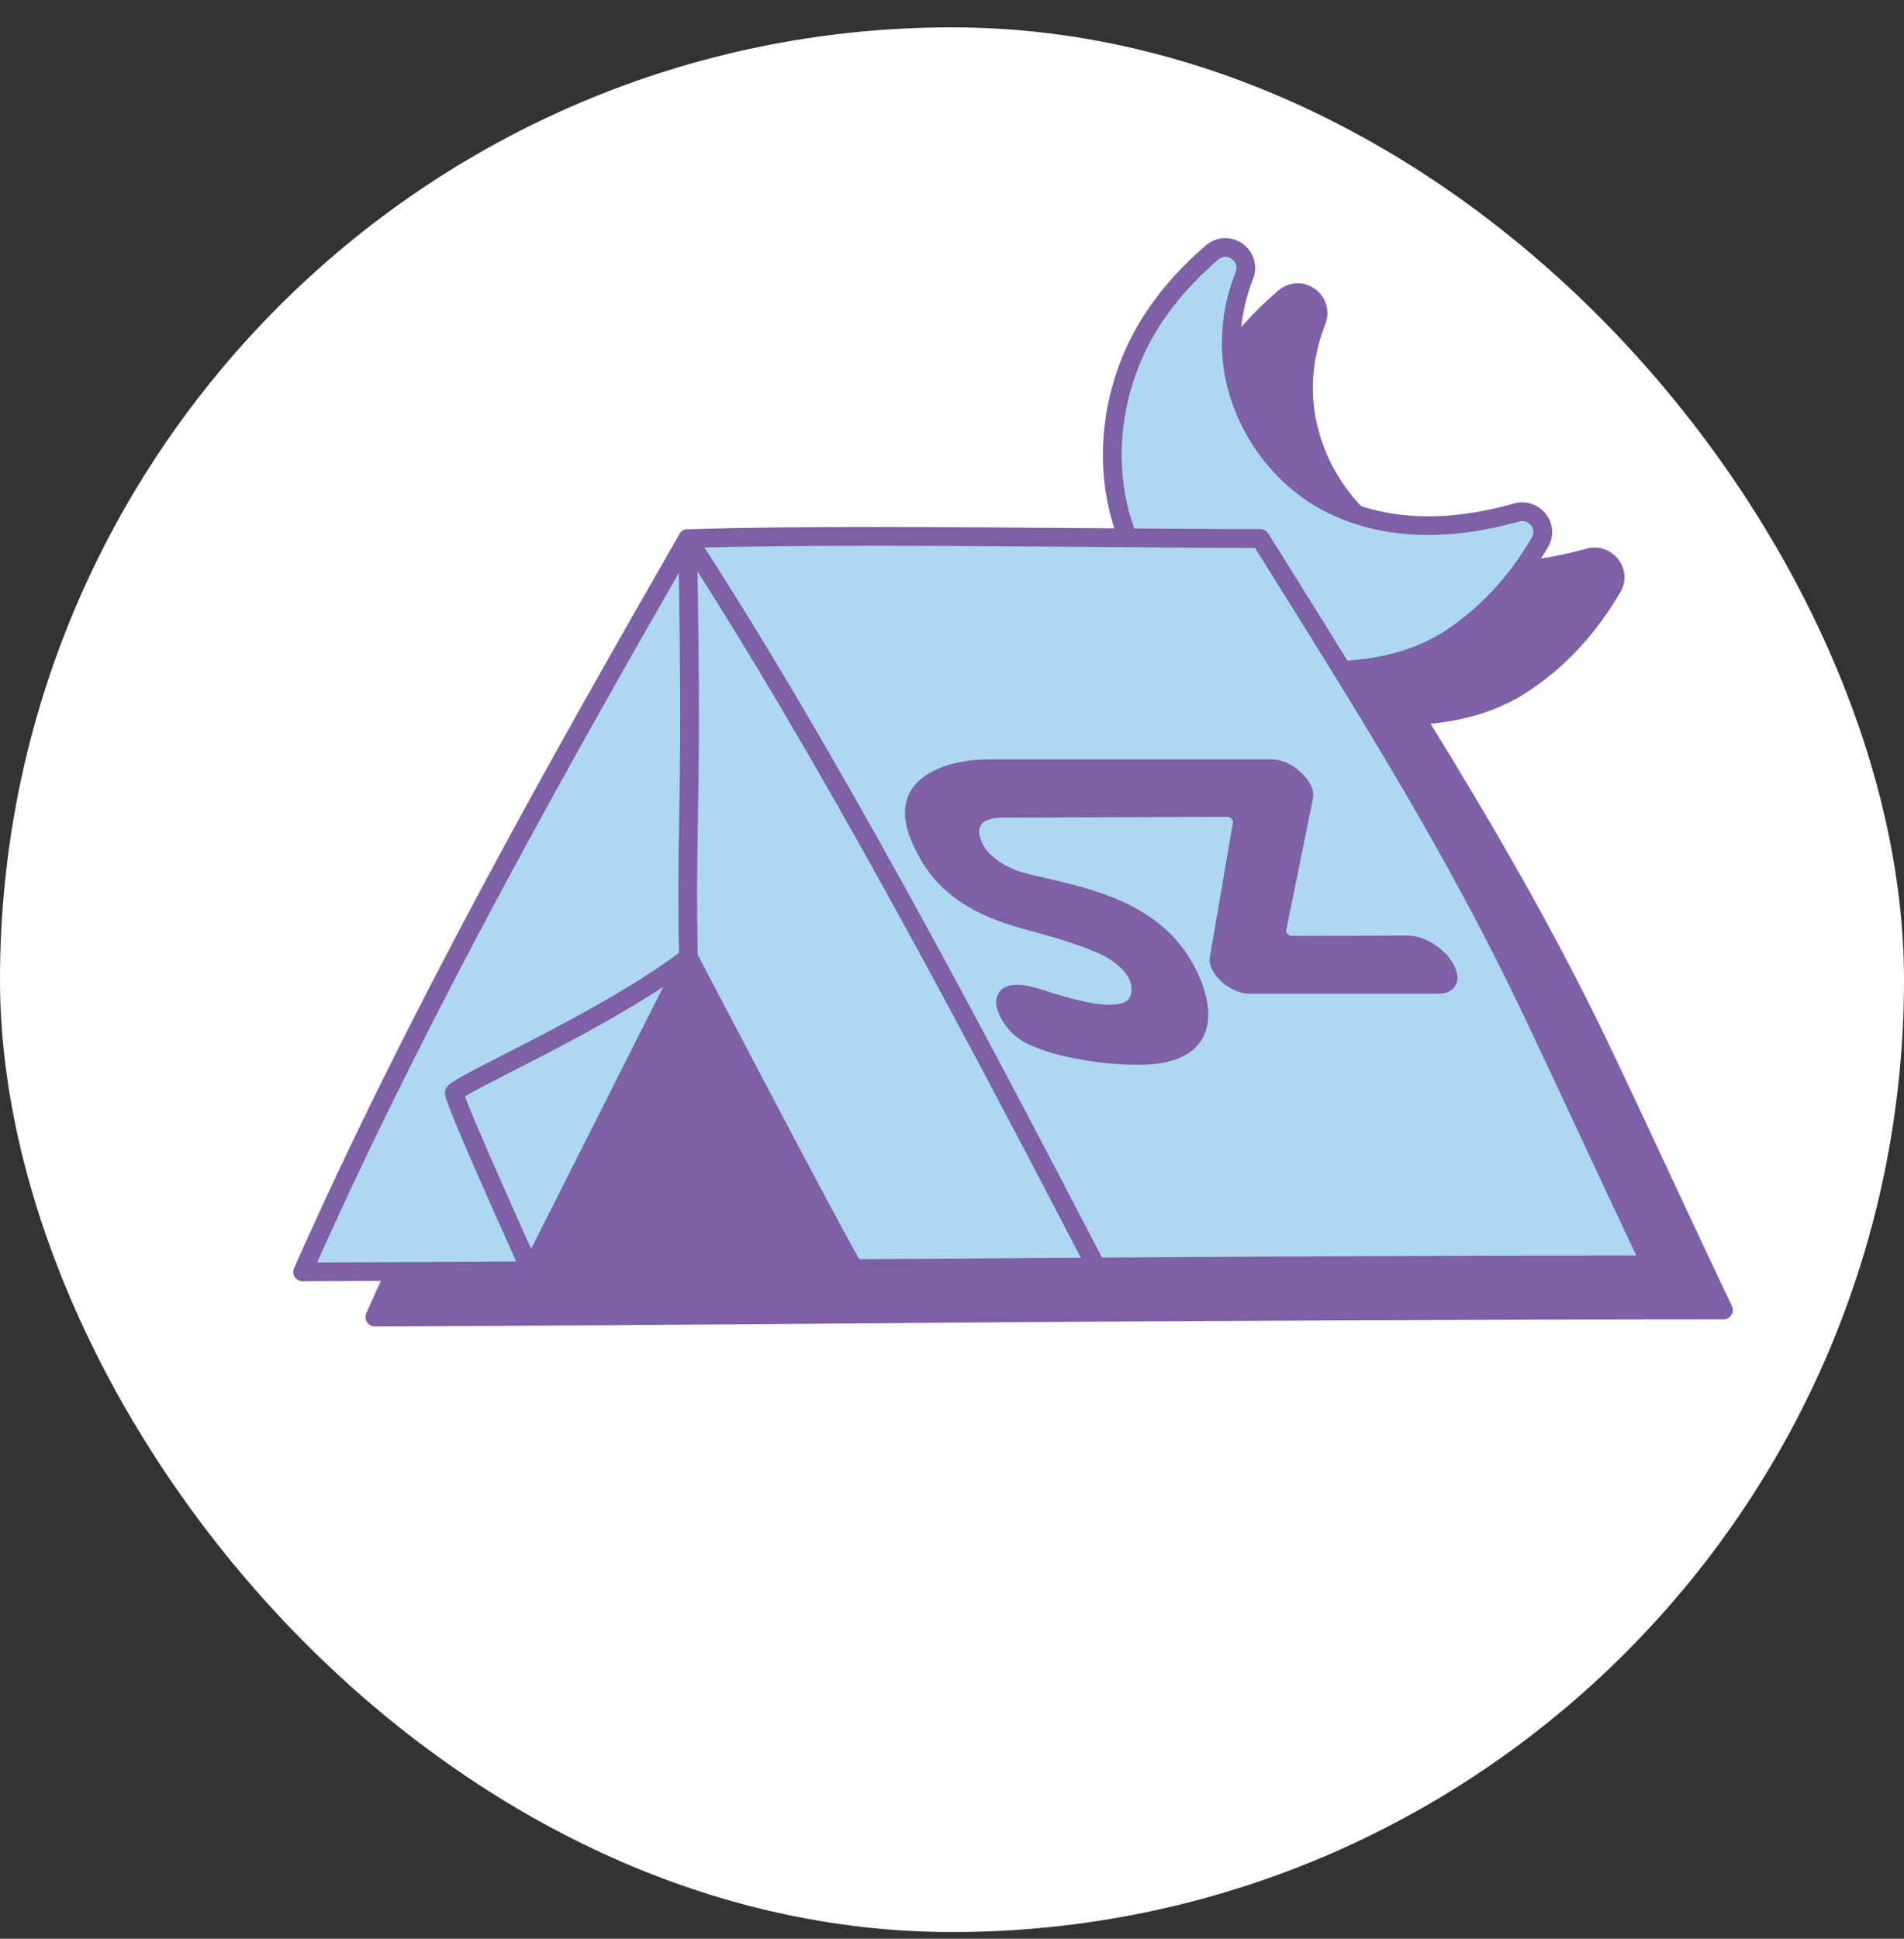 <svg xmlns="http://www.w3.org/2000/svg" width="56" height="57" viewBox="0 0 56 57" fill="none">
  <rect x="0" y="0" width="56" height="57" fill="#333333" stroke="none"/>
  <rect y="0.804" width="56" height="56" rx="28" fill="white"/>
  <path d="M27.244 38.624L27.238 38.613C33.617 38.562 44.325 38.513 50.694 38.514C49.5 36.012 48.306 33.393 47.11 30.891C45.459 27.432 43.633 24.32 41.606 21.031C42.73 20.99 43.847 20.708 44.73 20.14C45.852 19.42 46.754 18.417 47.424 17.268C47.696 16.802 47.252 16.251 46.733 16.396C46.044 16.589 45.341 16.723 44.628 16.767C43.447 16.839 42.235 16.651 41.188 16.102C39.611 15.273 38.508 13.608 38.359 11.834C38.29 11.021 38.424 10.196 38.725 9.438C38.958 8.847 38.261 8.342 37.778 8.753C36.975 9.438 36.281 10.247 35.799 11.097C34.83 12.803 34.554 14.917 35.169 16.781C35.208 16.9 35.252 17.017 35.298 17.133C32.391 17.1 25.311 17.061 22.355 17.168C18.359 24.116 14.28 31.398 11.031 38.724C13.257 38.716 15.495 38.703 17.738 38.688C18.19 38.685 18.645 38.681 19.099 38.678C19.622 38.674 20.146 38.671 20.669 38.667C22.855 38.651 25.043 38.634 27.237 38.616C27.237 38.616 27.241 38.623 27.244 38.627" fill="#7D60A6"/>
  <path d="M11.025 38.999C10.932 38.999 10.845 38.952 10.795 38.873C10.744 38.794 10.736 38.695 10.774 38.611C14.121 31.064 18.381 23.514 22.11 17.028C22.157 16.945 22.244 16.893 22.339 16.89C25.326 16.784 32.187 16.824 34.897 16.852C34.281 14.971 34.527 12.77 35.554 10.96C36.042 10.101 36.747 9.266 37.594 8.544C37.907 8.276 38.342 8.256 38.673 8.494C39.008 8.733 39.13 9.154 38.977 9.54C38.687 10.272 38.567 11.058 38.631 11.812C38.772 13.488 39.825 15.076 41.313 15.859C42.245 16.349 43.385 16.567 44.607 16.494C45.258 16.454 45.928 16.335 46.654 16.132C47.004 16.034 47.372 16.156 47.594 16.443C47.815 16.727 47.839 17.099 47.658 17.409C46.93 18.657 45.994 19.656 44.874 20.375C44.107 20.869 43.146 21.179 42.077 21.279C43.843 24.154 45.691 27.29 47.354 30.775C47.953 32.029 48.561 33.332 49.149 34.593C49.736 35.849 50.342 37.148 50.939 38.397C50.98 38.482 50.973 38.583 50.923 38.663C50.872 38.743 50.785 38.791 50.69 38.791C44.165 38.791 33.349 38.843 27.296 38.891C27.258 38.901 27.218 38.901 27.18 38.894L26.281 38.901C24.406 38.916 22.534 38.93 20.666 38.943L17.735 38.964C17.728 38.964 17.721 38.964 17.714 38.964C15.746 38.977 13.415 38.992 11.028 39L11.025 38.999ZM22.512 17.437C18.872 23.768 14.738 31.104 11.452 38.445C13.697 38.437 15.876 38.423 17.73 38.41C17.737 38.41 17.744 38.41 17.751 38.41L20.662 38.39C22.531 38.376 24.402 38.361 26.277 38.347L27.202 38.34C27.212 38.34 27.224 38.339 27.233 38.339C33.144 38.29 43.668 38.241 50.252 38.239C49.717 37.111 49.175 35.951 48.649 34.826C48.061 33.567 47.454 32.263 46.856 31.012C45.127 27.392 43.195 24.146 41.366 21.179C41.315 21.095 41.311 20.991 41.358 20.904C41.403 20.817 41.493 20.762 41.591 20.758C42.748 20.715 43.781 20.421 44.576 19.91C45.621 19.237 46.498 18.303 47.182 17.13C47.28 16.96 47.189 16.82 47.158 16.78C47.092 16.694 46.964 16.618 46.803 16.662C46.038 16.876 45.331 17.001 44.64 17.043C43.316 17.125 42.077 16.883 41.055 16.346C39.404 15.478 38.236 13.716 38.078 11.857C38.008 11.019 38.141 10.148 38.462 9.336C38.534 9.155 38.451 9.014 38.35 8.943C38.302 8.908 38.132 8.809 37.95 8.963C37.151 9.644 36.488 10.428 36.032 11.232C35.078 12.914 34.85 14.956 35.425 16.694C35.461 16.803 35.502 16.916 35.547 17.03C35.582 17.115 35.571 17.212 35.519 17.288C35.466 17.364 35.385 17.409 35.288 17.408C32.373 17.375 25.501 17.339 22.511 17.437H22.512Z" fill="#7D60A6"/>
  <path d="M44.603 15.068C45.122 14.923 45.565 15.473 45.293 15.94C44.623 17.089 43.72 18.091 42.599 18.814C41.065 19.799 38.824 19.926 37.071 19.424C35.183 18.883 33.652 17.318 33.038 15.453C32.423 13.589 32.699 11.475 33.667 9.768C34.149 8.919 34.844 8.11 35.646 7.425C36.129 7.012 36.828 7.519 36.593 8.11C36.292 8.868 36.159 9.692 36.228 10.506C36.378 12.28 37.482 13.945 39.058 14.773C40.104 15.323 41.316 15.511 42.497 15.439C43.209 15.395 43.914 15.261 44.603 15.068Z" fill="#AED7F1"/>
  <path d="M39.181 19.991C38.451 19.991 37.707 19.892 36.996 19.688C35.053 19.13 33.436 17.541 32.776 15.538C32.155 13.654 32.398 11.446 33.428 9.632C33.915 8.773 34.62 7.937 35.467 7.215C35.782 6.947 36.216 6.928 36.547 7.166C36.881 7.404 37.004 7.826 36.851 8.212C36.561 8.944 36.441 9.73 36.504 10.483C36.645 12.16 37.699 13.748 39.187 14.53C40.119 15.021 41.258 15.24 42.48 15.166C43.132 15.126 43.801 15.007 44.528 14.804C44.877 14.706 45.246 14.827 45.468 15.114C45.689 15.399 45.712 15.77 45.532 16.081C44.804 17.329 43.868 18.328 42.748 19.047C41.783 19.668 40.501 19.993 39.18 19.993L39.181 19.991ZM36.039 7.551C35.975 7.551 35.904 7.571 35.828 7.635C35.028 8.316 34.365 9.1 33.91 9.904C32.956 11.585 32.728 13.627 33.302 15.366C33.906 17.197 35.38 18.649 37.149 19.157C38.972 19.681 41.102 19.449 42.451 18.58C43.496 17.908 44.373 16.973 45.056 15.801C45.154 15.631 45.063 15.49 45.033 15.45C44.967 15.364 44.838 15.289 44.678 15.333C43.913 15.547 43.206 15.671 42.516 15.714C41.193 15.795 39.953 15.554 38.931 15.017C37.28 14.148 36.112 12.386 35.956 10.528C35.886 9.69 36.018 8.818 36.34 8.006C36.412 7.826 36.329 7.685 36.228 7.613C36.2 7.592 36.129 7.549 36.039 7.549V7.551Z" fill="#7D60A6"/>
  <path d="M8.898 37.396C20.552 37.355 36.767 37.186 48.562 37.187C47.367 34.685 46.172 32.066 44.977 29.564C42.695 24.785 40.085 20.671 37.063 15.832C32.639 15.832 24.466 15.688 20.222 15.839C16.226 22.787 12.147 30.069 8.898 37.396Z" fill="#AED7F1"/>
  <path d="M8.9 37.672C8.807 37.672 8.72 37.625 8.67 37.546C8.619 37.467 8.611 37.368 8.649 37.284C11.995 29.738 16.256 22.187 19.985 15.701C20.032 15.618 20.119 15.566 20.214 15.563C23.177 15.457 27.984 15.496 32.224 15.529C34.025 15.543 35.726 15.556 37.066 15.556C37.162 15.556 37.25 15.606 37.301 15.686L37.757 16.414C40.601 20.963 43.057 24.893 45.231 29.445C45.828 30.696 46.436 31.998 47.023 33.256C47.61 34.515 48.217 35.817 48.815 37.067C48.856 37.153 48.85 37.253 48.8 37.334C48.749 37.413 48.662 37.462 48.566 37.462H48.412C41.48 37.462 33.058 37.52 24.912 37.577C19.136 37.617 13.681 37.654 8.905 37.67L8.9 37.672ZM20.387 16.109C16.746 22.441 12.612 29.777 9.327 37.117C14 37.1 19.302 37.063 24.905 37.024C32.942 36.969 41.249 36.911 48.126 36.91C47.589 35.78 47.046 34.617 46.52 33.489C45.933 32.232 45.327 30.932 44.731 29.683C42.57 25.159 40.122 21.242 37.286 16.706L36.912 16.109C35.594 16.109 33.953 16.095 32.218 16.081C28.057 16.048 23.349 16.011 20.386 16.11L20.387 16.109Z" fill="#7D60A6"/>
  <path d="M32.19 37.423C32.091 37.423 31.994 37.369 31.944 37.274C28.292 30.249 24.056 22.232 19.99 15.989C19.907 15.86 19.943 15.69 20.07 15.606C20.198 15.523 20.368 15.559 20.453 15.686C24.533 21.951 28.777 29.982 32.435 37.017C32.505 37.153 32.453 37.32 32.317 37.39C32.277 37.411 32.233 37.422 32.19 37.422V37.423Z" fill="#7D60A6"/>
  <path d="M20.248 28.428C20.097 28.428 19.974 28.308 19.972 28.157C19.936 26.386 19.954 25.349 19.974 24.15C20.002 22.533 20.037 20.52 19.945 15.844C19.943 15.692 20.064 15.565 20.216 15.562C20.373 15.56 20.495 15.681 20.498 15.832C20.589 20.519 20.554 22.537 20.527 24.158C20.506 25.353 20.488 26.384 20.524 28.146C20.527 28.298 20.405 28.425 20.253 28.428C20.252 28.428 20.249 28.428 20.248 28.428Z" fill="#7D60A6"/>
  <path d="M25.115 37.574C25.024 37.574 24.934 37.528 24.882 37.445C24.392 36.671 20.186 28.622 20.008 28.28C19.937 28.145 19.99 27.977 20.125 27.907C20.261 27.837 20.428 27.889 20.498 28.024C20.542 28.109 24.872 36.395 25.35 37.15C25.431 37.278 25.393 37.449 25.264 37.531C25.219 37.56 25.168 37.574 25.117 37.574H25.115Z" fill="#7D60A6"/>
  <path d="M15.607 37.636H15.602C15.495 37.633 15.4 37.571 15.356 37.473C13.086 32.446 13.086 32.221 13.086 32.147C13.086 31.895 13.229 31.815 14.786 31.021C16.273 30.261 18.519 29.115 20.085 27.932C20.187 27.855 20.329 27.857 20.429 27.94C20.527 28.023 20.556 28.163 20.498 28.277L15.854 37.485C15.807 37.578 15.712 37.637 15.607 37.637V37.636ZM13.674 32.236C13.889 32.824 14.874 35.055 15.621 36.719L19.508 29.012C18.03 29.985 16.273 30.883 15.036 31.514C14.479 31.798 13.906 32.091 13.674 32.236Z" fill="#7D60A6"/>
  <path d="M25.101 37.288C21.925 37.313 18.757 37.339 15.602 37.36L20.245 28.153C20.245 28.153 24.585 36.459 25.101 37.288Z" fill="#7D60A6"/>
  <path d="M42.173 27.757C41.918 27.596 41.646 27.507 41.407 27.507H41.404L37.992 27.516C37.955 27.516 37.909 27.497 37.873 27.464C37.839 27.432 37.821 27.393 37.827 27.363L38.59 23.603L38.607 23.522L38.62 23.457C38.62 23.457 38.622 23.446 38.623 23.44C38.656 23.225 38.518 22.945 38.261 22.706C38.005 22.468 37.691 22.328 37.425 22.328H29.048C28.962 22.328 28.875 22.332 28.785 22.336C27.978 22.387 27.086 22.663 26.753 23.315C26.604 23.605 26.578 23.947 26.674 24.335C26.729 24.559 26.826 24.799 26.961 25.053L26.964 25.057C27.086 25.306 27.227 25.527 27.384 25.724C27.443 25.799 27.505 25.87 27.569 25.939C27.63 26.004 27.692 26.067 27.755 26.126C28.446 26.768 29.317 27.093 30.082 27.305C30.11 27.312 30.136 27.32 30.162 27.327C30.199 27.337 30.245 27.349 30.299 27.364C30.312 27.369 30.328 27.373 30.343 27.377C30.782 27.496 31.627 27.728 32.285 28.016C32.865 28.27 33.255 28.666 33.277 29.027C33.285 29.132 33.274 29.216 33.246 29.284C33.237 29.31 33.224 29.332 33.209 29.354C33.193 29.378 33.175 29.397 33.153 29.415C33.031 29.517 32.828 29.543 32.574 29.539C32.223 29.532 31.728 29.431 31.059 29.229C31.017 29.216 30.961 29.198 30.896 29.176C30.405 29.01 29.386 28.665 29.295 29.445C29.291 29.628 29.405 29.96 29.67 30.265C29.738 30.343 29.829 30.435 29.945 30.522C29.98 30.549 30.016 30.573 30.056 30.598C30.091 30.62 30.129 30.642 30.168 30.663C30.227 30.695 30.29 30.722 30.357 30.749C30.361 30.75 30.365 30.751 30.369 30.754C31.174 31.117 32.628 31.311 33.324 31.302H33.329C34.357 31.338 35.061 31.073 35.366 30.532C35.652 30.024 35.576 29.292 35.155 28.466C35.144 28.444 35.133 28.424 35.122 28.401C35.101 28.363 35.08 28.326 35.059 28.288C35.025 28.229 34.99 28.171 34.953 28.113C33.948 26.55 32.106 26.127 30.741 25.814C30.532 25.766 30.336 25.721 30.156 25.674C30.096 25.659 30.025 25.639 29.951 25.612C29.911 25.599 29.869 25.582 29.828 25.564C29.789 25.549 29.749 25.531 29.708 25.512C29.329 25.332 28.915 25.026 28.814 24.584C28.755 24.331 28.829 24.029 29.532 24.041H29.552L36.1 24.015C36.138 24.015 36.183 24.034 36.218 24.066C36.252 24.098 36.27 24.136 36.266 24.165L35.583 28.149C35.555 28.316 35.627 28.515 35.779 28.702C35.805 28.736 35.834 28.767 35.866 28.799C35.884 28.817 35.903 28.836 35.922 28.854C35.939 28.868 35.954 28.883 35.971 28.897C36.128 29.03 36.308 29.126 36.484 29.177C36.484 29.177 36.487 29.177 36.489 29.177C36.578 29.202 36.667 29.216 36.751 29.216H42.311C42.604 29.216 42.793 29.082 42.848 28.875C42.855 28.849 42.861 28.823 42.862 28.795C42.865 28.767 42.865 28.738 42.862 28.708C42.855 28.603 42.821 28.486 42.756 28.363C42.634 28.134 42.427 27.919 42.172 27.758" fill="#7D60A6"/>
</svg>